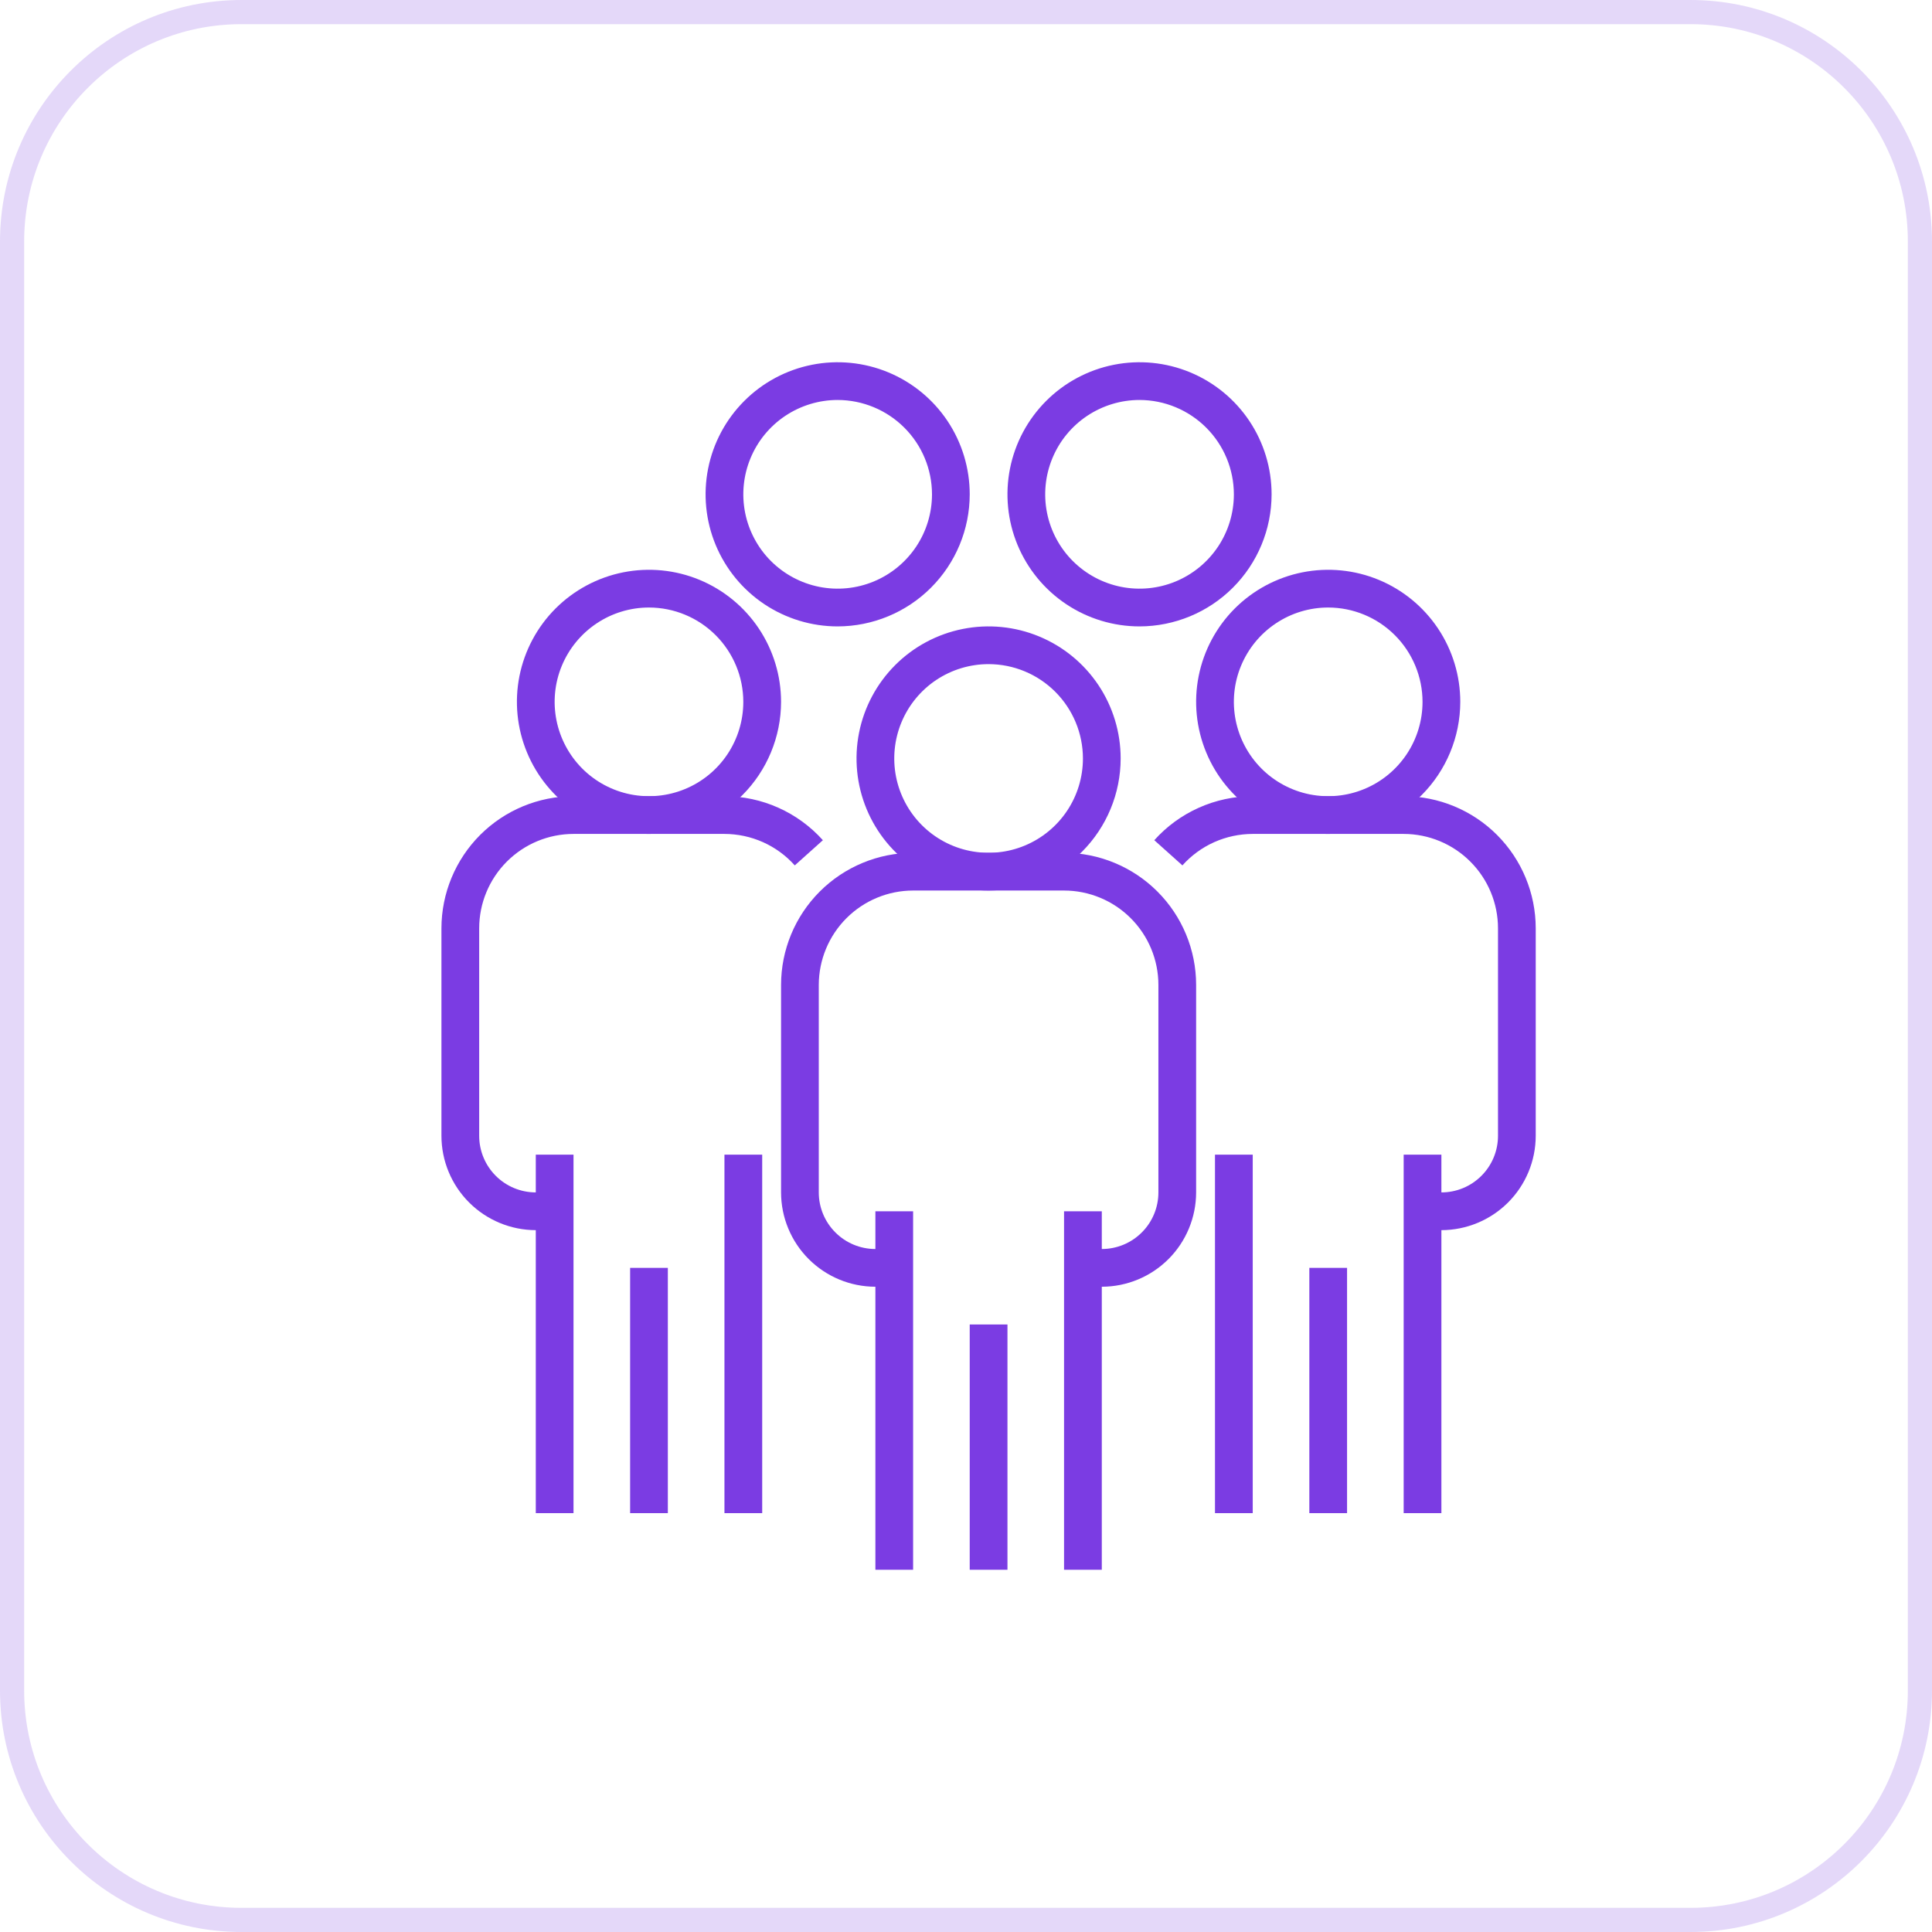 <svg width="80" height="80" viewBox="0 0 80 80" fill="none" xmlns="http://www.w3.org/2000/svg">
<g clip-path="url(#clip0_166_297)">
<path opacity="0.2" d="M70 0.5H10C4.753 0.5 0.5 4.753 0.5 10V70C0.5 75.247 4.753 79.5 10 79.5H70C75.247 79.5 79.5 75.247 79.5 70V10C79.5 4.753 75.247 0.5 70 0.5Z" stroke="#7B3CE3"/>
<g clip-path="url(#clip1_166_297)">
<path d="M44.06 50.156H45.623V65H44.06V50.156Z" fill="#7B3CE3"/>
<path d="M36.248 50.156H37.81V65H36.248V50.156Z" fill="#7B3CE3"/>
<path d="M45.623 53.281H44.842V51.719H45.623C46.245 51.719 46.841 51.472 47.28 51.032C47.72 50.593 47.967 49.997 47.967 49.375V40.781C47.966 39.746 47.554 38.753 46.821 38.02C46.089 37.288 45.096 36.876 44.06 36.875H37.81C36.775 36.876 35.782 37.288 35.05 38.02C34.318 38.753 33.906 39.746 33.904 40.781V49.375C33.904 49.997 34.151 50.593 34.591 51.032C35.03 51.472 35.626 51.719 36.248 51.719H37.029V53.281H36.248C35.212 53.28 34.22 52.868 33.487 52.136C32.755 51.404 32.343 50.411 32.342 49.375V40.781C32.343 39.331 32.92 37.941 33.945 36.916C34.971 35.891 36.361 35.314 37.81 35.312H44.06C45.51 35.314 46.901 35.891 47.926 36.916C48.951 37.941 49.528 39.331 49.529 40.781V49.375C49.528 50.411 49.116 51.404 48.384 52.136C47.651 52.868 46.659 53.28 45.623 53.281Z" fill="#7B3CE3"/>
<path d="M40.935 36.875C39.854 36.875 38.797 36.554 37.897 35.953C36.998 35.352 36.297 34.498 35.883 33.499C35.469 32.5 35.361 31.4 35.572 30.339C35.783 29.279 36.304 28.304 37.069 27.539C37.833 26.774 38.808 26.254 39.869 26.043C40.929 25.832 42.029 25.94 43.028 26.354C44.028 26.768 44.882 27.469 45.483 28.368C46.084 29.267 46.404 30.325 46.404 31.406C46.403 32.856 45.826 34.246 44.801 35.271C43.776 36.297 42.385 36.873 40.935 36.875ZM40.935 27.5C40.163 27.5 39.408 27.729 38.765 28.158C38.123 28.587 37.622 29.198 37.327 29.911C37.031 30.625 36.954 31.411 37.104 32.168C37.255 32.926 37.627 33.622 38.173 34.168C38.72 34.715 39.416 35.087 40.173 35.237C40.931 35.388 41.717 35.311 42.43 35.015C43.144 34.719 43.754 34.219 44.184 33.576C44.613 32.934 44.842 32.179 44.842 31.406C44.841 30.371 44.429 29.378 43.696 28.645C42.964 27.913 41.971 27.501 40.935 27.5Z" fill="#7B3CE3"/>
<path d="M40.154 54.844H41.717V65H40.154V54.844Z" fill="#7B3CE3"/>
<path d="M58.123 47.812H59.685V62.656H58.123V47.812Z" fill="#7B3CE3"/>
<path d="M50.31 47.812H51.873V62.656H50.31V47.812Z" fill="#7B3CE3"/>
<path d="M59.685 50.938H58.904V49.375H59.685C60.307 49.375 60.903 49.128 61.342 48.688C61.782 48.249 62.029 47.653 62.029 47.031V38.438C62.028 37.402 61.616 36.409 60.883 35.677C60.151 34.944 59.158 34.532 58.123 34.531H51.873C51.323 34.532 50.78 34.648 50.278 34.872C49.776 35.096 49.328 35.424 48.961 35.834L47.797 34.791C48.31 34.218 48.938 33.76 49.641 33.446C50.343 33.132 51.103 32.969 51.873 32.969H58.123C59.573 32.97 60.963 33.547 61.988 34.572C63.013 35.598 63.59 36.988 63.591 38.438V47.031C63.59 48.067 63.178 49.06 62.446 49.792C61.714 50.524 60.721 50.936 59.685 50.938Z" fill="#7B3CE3"/>
<path d="M54.998 34.531C53.916 34.531 52.859 34.211 51.96 33.61C51.06 33.009 50.359 32.155 49.946 31.155C49.532 30.156 49.423 29.056 49.634 27.996C49.845 26.935 50.366 25.96 51.131 25.195C51.896 24.431 52.87 23.91 53.931 23.699C54.992 23.488 56.092 23.596 57.091 24.01C58.09 24.424 58.944 25.125 59.545 26.024C60.146 26.924 60.467 27.981 60.467 29.062C60.465 30.512 59.888 31.902 58.863 32.928C57.838 33.953 56.448 34.53 54.998 34.531ZM54.998 25.156C54.225 25.156 53.47 25.385 52.828 25.815C52.185 26.244 51.685 26.854 51.389 27.568C51.093 28.281 51.016 29.067 51.167 29.825C51.318 30.582 51.69 31.278 52.236 31.825C52.782 32.371 53.478 32.743 54.236 32.894C54.994 33.044 55.779 32.967 56.493 32.671C57.207 32.376 57.817 31.875 58.246 31.233C58.675 30.59 58.904 29.835 58.904 29.062C58.903 28.027 58.491 27.034 57.759 26.302C57.026 25.569 56.034 25.157 54.998 25.156Z" fill="#7B3CE3"/>
<path d="M54.217 52.5H55.779V62.656H54.217V52.5Z" fill="#7B3CE3"/>
<path d="M29.998 47.812H31.561V62.656H29.998V47.812Z" fill="#7B3CE3"/>
<path d="M22.186 47.812H23.748V62.656H22.186V47.812Z" fill="#7B3CE3"/>
<path d="M22.967 50.938H22.186C21.15 50.936 20.157 50.524 19.425 49.792C18.692 49.06 18.28 48.067 18.279 47.031V38.438C18.281 36.988 18.858 35.598 19.883 34.572C20.908 33.547 22.298 32.97 23.748 32.969H29.998C30.767 32.969 31.528 33.132 32.23 33.446C32.932 33.76 33.56 34.218 34.074 34.791L32.91 35.834C32.543 35.424 32.094 35.096 31.593 34.872C31.091 34.648 30.548 34.532 29.998 34.531H23.748C22.712 34.532 21.72 34.944 20.987 35.677C20.255 36.409 19.843 37.402 19.842 38.438V47.031C19.842 47.653 20.089 48.249 20.528 48.688C20.968 49.128 21.564 49.375 22.186 49.375H22.967V50.938Z" fill="#7B3CE3"/>
<path d="M26.873 34.531C25.791 34.531 24.734 34.211 23.835 33.61C22.935 33.009 22.235 32.155 21.821 31.155C21.407 30.156 21.298 29.056 21.509 27.996C21.72 26.935 22.241 25.96 23.006 25.195C23.771 24.431 24.745 23.91 25.806 23.699C26.867 23.488 27.967 23.596 28.966 24.01C29.965 24.424 30.819 25.125 31.42 26.024C32.021 26.924 32.342 27.981 32.342 29.062C32.34 30.512 31.763 31.902 30.738 32.928C29.713 33.953 28.323 34.53 26.873 34.531ZM26.873 25.156C26.101 25.156 25.345 25.385 24.703 25.815C24.061 26.244 23.56 26.854 23.264 27.568C22.968 28.281 22.891 29.067 23.042 29.825C23.193 30.582 23.565 31.278 24.111 31.825C24.657 32.371 25.353 32.743 26.111 32.894C26.869 33.044 27.654 32.967 28.368 32.671C29.082 32.376 29.692 31.875 30.121 31.233C30.55 30.59 30.779 29.835 30.779 29.062C30.778 28.027 30.366 27.034 29.634 26.302C28.901 25.569 27.909 25.157 26.873 25.156Z" fill="#7B3CE3"/>
<path d="M34.685 25.938C33.604 25.938 32.547 25.617 31.647 25.016C30.748 24.415 30.047 23.561 29.633 22.562C29.219 21.562 29.111 20.463 29.322 19.402C29.533 18.341 30.054 17.367 30.819 16.602C31.583 15.837 32.558 15.316 33.619 15.105C34.679 14.894 35.779 15.002 36.778 15.416C37.778 15.83 38.632 16.531 39.233 17.43C39.834 18.33 40.154 19.387 40.154 20.469C40.153 21.919 39.576 23.309 38.551 24.334C37.526 25.359 36.135 25.936 34.685 25.938ZM34.685 16.562C33.913 16.562 33.158 16.792 32.515 17.221C31.873 17.65 31.372 18.26 31.077 18.974C30.781 19.688 30.704 20.473 30.854 21.231C31.005 21.989 31.377 22.685 31.923 23.231C32.47 23.777 33.166 24.149 33.923 24.3C34.681 24.451 35.467 24.373 36.18 24.078C36.894 23.782 37.504 23.281 37.934 22.639C38.363 21.997 38.592 21.241 38.592 20.469C38.591 19.433 38.179 18.44 37.446 17.708C36.714 16.976 35.721 16.564 34.685 16.562Z" fill="#7B3CE3"/>
<path d="M47.185 25.938C46.104 25.938 45.047 25.617 44.147 25.016C43.248 24.415 42.547 23.561 42.133 22.562C41.719 21.562 41.611 20.463 41.822 19.402C42.033 18.341 42.554 17.367 43.319 16.602C44.083 15.837 45.058 15.316 46.119 15.105C47.179 14.894 48.279 15.002 49.278 15.416C50.278 15.83 51.132 16.531 51.733 17.43C52.334 18.33 52.654 19.387 52.654 20.469C52.653 21.919 52.076 23.309 51.051 24.334C50.026 25.359 48.635 25.936 47.185 25.938ZM47.185 16.562C46.413 16.562 45.658 16.792 45.015 17.221C44.373 17.65 43.872 18.26 43.577 18.974C43.281 19.688 43.204 20.473 43.354 21.231C43.505 21.989 43.877 22.685 44.423 23.231C44.97 23.777 45.666 24.149 46.423 24.3C47.181 24.451 47.967 24.373 48.68 24.078C49.394 23.782 50.004 23.281 50.434 22.639C50.863 21.997 51.092 21.241 51.092 20.469C51.091 19.433 50.679 18.44 49.946 17.708C49.214 16.976 48.221 16.564 47.185 16.562Z" fill="#7B3CE3"/>
<path d="M26.092 52.5H27.654V62.656H26.092V52.5Z" fill="#7B3CE3"/>
</g>
</g>
<defs>
<clipPath id="clip0_166_297">
<rect width="80" height="80" fill="white"/>
</clipPath>
<clipPath id="clip1_166_297">
<rect width="50" height="50" fill="white" transform="translate(15.935 15)"/>
</clipPath>
</defs>
</svg>
